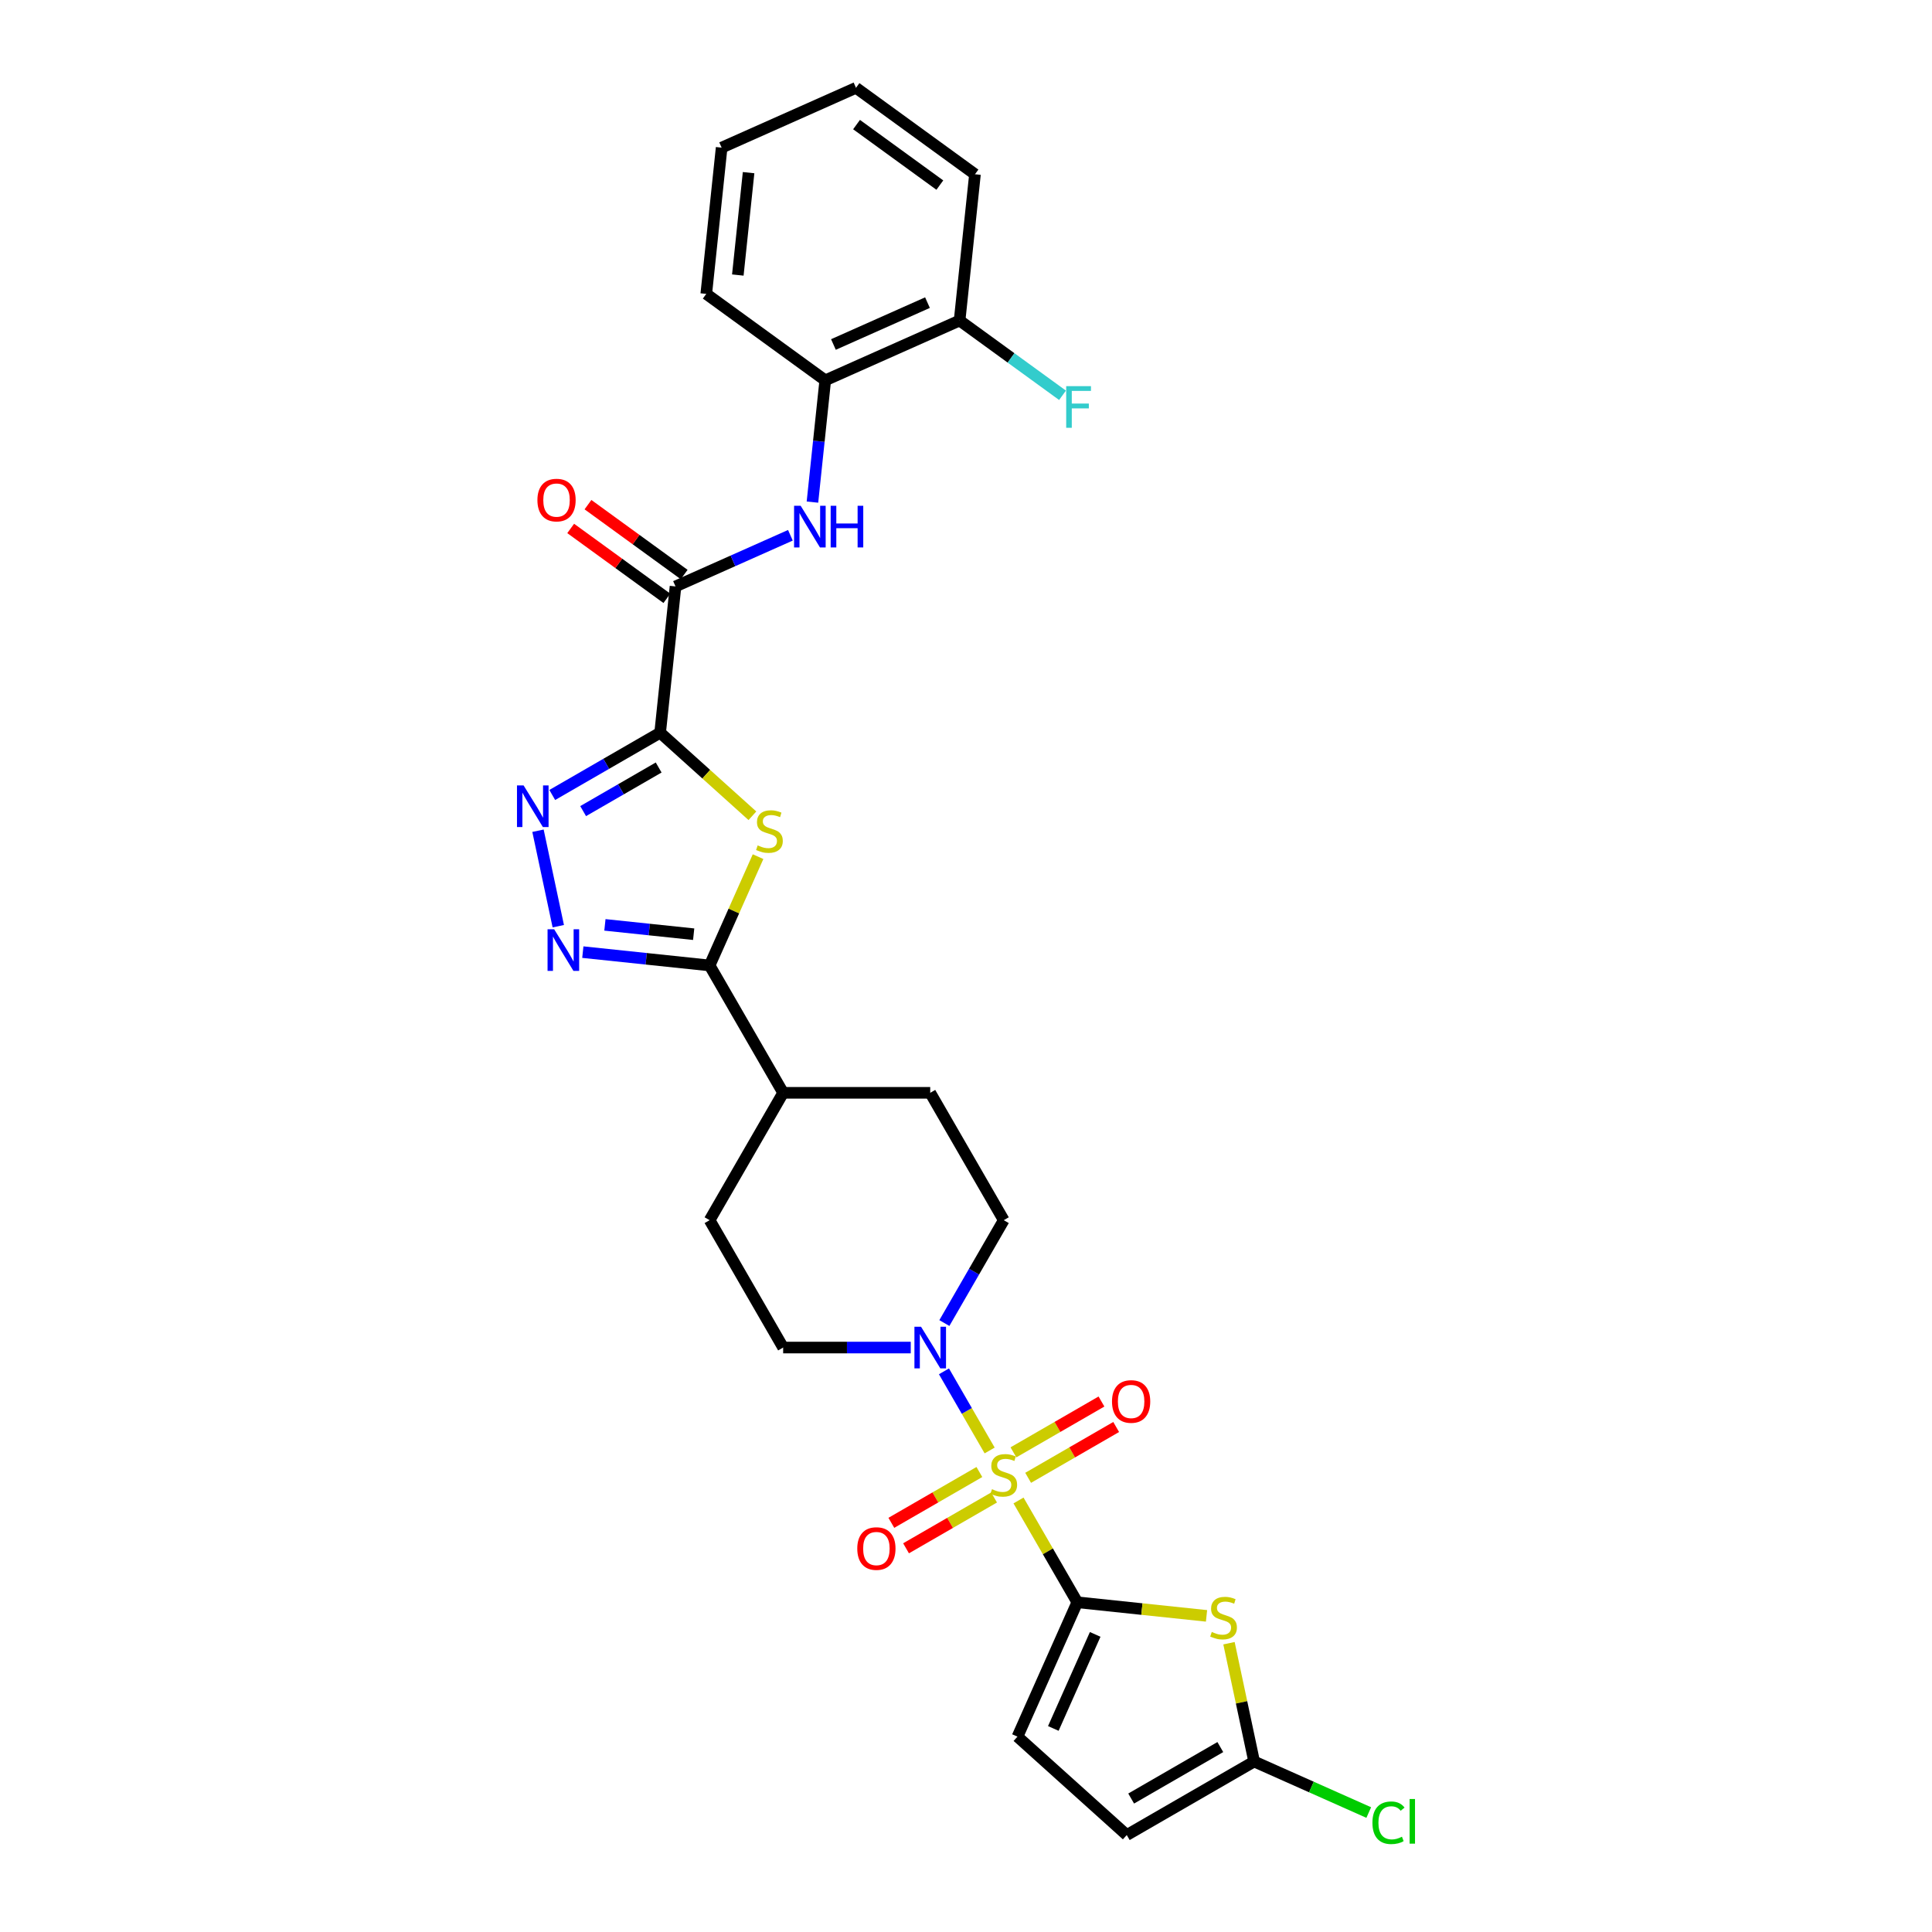 <?xml version='1.0' encoding='iso-8859-1'?>
<svg version='1.1' baseProfile='full'
              xmlns='http://www.w3.org/2000/svg'
                      xmlns:rdkit='http://www.rdkit.org/xml'
                      xmlns:xlink='http://www.w3.org/1999/xlink'
                  xml:space='preserve'
width='1000px' height='1000px' viewBox='0 0 1000 1000'>
<!-- END OF HEADER -->
<rect style='opacity:1.0;fill:#FFFFFF;stroke:none' width='1000' height='1000' x='0' y='0'> </rect>
<path class='bond-1' d='M 527.181,776.644 L 542.393,802.991' style='fill:none;fill-rule:evenodd;stroke:#CCCC00;stroke-width:6px;stroke-linecap:butt;stroke-linejoin:miter;stroke-opacity:1' />
<path class='bond-1' d='M 542.393,802.991 L 557.604,829.338' style='fill:none;fill-rule:evenodd;stroke:#000000;stroke-width:6px;stroke-linecap:butt;stroke-linejoin:miter;stroke-opacity:1' />
<path class='bond-7' d='M 512.238,750.762 L 500.415,730.284' style='fill:none;fill-rule:evenodd;stroke:#CCCC00;stroke-width:6px;stroke-linecap:butt;stroke-linejoin:miter;stroke-opacity:1' />
<path class='bond-7' d='M 500.415,730.284 L 488.593,709.806' style='fill:none;fill-rule:evenodd;stroke:#0000FF;stroke-width:6px;stroke-linecap:butt;stroke-linejoin:miter;stroke-opacity:1' />
<path class='bond-13' d='M 532.164,764.917 L 554.946,751.763' style='fill:none;fill-rule:evenodd;stroke:#CCCC00;stroke-width:6px;stroke-linecap:butt;stroke-linejoin:miter;stroke-opacity:1' />
<path class='bond-13' d='M 554.946,751.763 L 577.729,738.61' style='fill:none;fill-rule:evenodd;stroke:#FF0000;stroke-width:6px;stroke-linecap:butt;stroke-linejoin:miter;stroke-opacity:1' />
<path class='bond-13' d='M 524.552,751.732 L 547.334,738.579' style='fill:none;fill-rule:evenodd;stroke:#CCCC00;stroke-width:6px;stroke-linecap:butt;stroke-linejoin:miter;stroke-opacity:1' />
<path class='bond-13' d='M 547.334,738.579 L 570.116,725.425' style='fill:none;fill-rule:evenodd;stroke:#FF0000;stroke-width:6px;stroke-linecap:butt;stroke-linejoin:miter;stroke-opacity:1' />
<path class='bond-14' d='M 506.922,761.911 L 484.139,775.064' style='fill:none;fill-rule:evenodd;stroke:#CCCC00;stroke-width:6px;stroke-linecap:butt;stroke-linejoin:miter;stroke-opacity:1' />
<path class='bond-14' d='M 484.139,775.064 L 461.357,788.217' style='fill:none;fill-rule:evenodd;stroke:#FF0000;stroke-width:6px;stroke-linecap:butt;stroke-linejoin:miter;stroke-opacity:1' />
<path class='bond-14' d='M 514.534,775.095 L 491.752,788.249' style='fill:none;fill-rule:evenodd;stroke:#CCCC00;stroke-width:6px;stroke-linecap:butt;stroke-linejoin:miter;stroke-opacity:1' />
<path class='bond-14' d='M 491.752,788.249 L 468.969,801.402' style='fill:none;fill-rule:evenodd;stroke:#FF0000;stroke-width:6px;stroke-linecap:butt;stroke-linejoin:miter;stroke-opacity:1' />
<path class='bond-0' d='M 341.689,379.239 L 365.567,400.739' style='fill:none;fill-rule:evenodd;stroke:#000000;stroke-width:6px;stroke-linecap:butt;stroke-linejoin:miter;stroke-opacity:1' />
<path class='bond-0' d='M 365.567,400.739 L 389.444,422.238' style='fill:none;fill-rule:evenodd;stroke:#CCCC00;stroke-width:6px;stroke-linecap:butt;stroke-linejoin:miter;stroke-opacity:1' />
<path class='bond-8' d='M 341.689,379.239 L 349.646,303.534' style='fill:none;fill-rule:evenodd;stroke:#000000;stroke-width:6px;stroke-linecap:butt;stroke-linejoin:miter;stroke-opacity:1' />
<path class='bond-31' d='M 341.689,379.239 L 313.766,395.36' style='fill:none;fill-rule:evenodd;stroke:#000000;stroke-width:6px;stroke-linecap:butt;stroke-linejoin:miter;stroke-opacity:1' />
<path class='bond-31' d='M 313.766,395.36 L 285.843,411.482' style='fill:none;fill-rule:evenodd;stroke:#0000FF;stroke-width:6px;stroke-linecap:butt;stroke-linejoin:miter;stroke-opacity:1' />
<path class='bond-31' d='M 340.924,397.26 L 321.379,408.545' style='fill:none;fill-rule:evenodd;stroke:#000000;stroke-width:6px;stroke-linecap:butt;stroke-linejoin:miter;stroke-opacity:1' />
<path class='bond-31' d='M 321.379,408.545 L 301.833,419.83' style='fill:none;fill-rule:evenodd;stroke:#0000FF;stroke-width:6px;stroke-linecap:butt;stroke-linejoin:miter;stroke-opacity:1' />
<path class='bond-4' d='M 557.604,829.338 L 591.049,832.853' style='fill:none;fill-rule:evenodd;stroke:#000000;stroke-width:6px;stroke-linecap:butt;stroke-linejoin:miter;stroke-opacity:1' />
<path class='bond-4' d='M 591.049,832.853 L 624.495,836.368' style='fill:none;fill-rule:evenodd;stroke:#CCCC00;stroke-width:6px;stroke-linecap:butt;stroke-linejoin:miter;stroke-opacity:1' />
<path class='bond-11' d='M 557.604,829.338 L 526.642,898.879' style='fill:none;fill-rule:evenodd;stroke:#000000;stroke-width:6px;stroke-linecap:butt;stroke-linejoin:miter;stroke-opacity:1' />
<path class='bond-11' d='M 566.868,845.961 L 545.195,894.641' style='fill:none;fill-rule:evenodd;stroke:#000000;stroke-width:6px;stroke-linecap:butt;stroke-linejoin:miter;stroke-opacity:1' />
<path class='bond-2' d='M 392.369,443.405 L 379.833,471.561' style='fill:none;fill-rule:evenodd;stroke:#CCCC00;stroke-width:6px;stroke-linecap:butt;stroke-linejoin:miter;stroke-opacity:1' />
<path class='bond-2' d='M 379.833,471.561 L 367.297,499.717' style='fill:none;fill-rule:evenodd;stroke:#000000;stroke-width:6px;stroke-linecap:butt;stroke-linejoin:miter;stroke-opacity:1' />
<path class='bond-3' d='M 278.461,429.983 L 288.965,479.402' style='fill:none;fill-rule:evenodd;stroke:#0000FF;stroke-width:6px;stroke-linecap:butt;stroke-linejoin:miter;stroke-opacity:1' />
<path class='bond-9' d='M 636.122,850.525 L 642.629,881.14' style='fill:none;fill-rule:evenodd;stroke:#CCCC00;stroke-width:6px;stroke-linecap:butt;stroke-linejoin:miter;stroke-opacity:1' />
<path class='bond-9' d='M 642.629,881.14 L 649.137,911.754' style='fill:none;fill-rule:evenodd;stroke:#000000;stroke-width:6px;stroke-linecap:butt;stroke-linejoin:miter;stroke-opacity:1' />
<path class='bond-5' d='M 301.67,492.819 L 334.484,496.268' style='fill:none;fill-rule:evenodd;stroke:#0000FF;stroke-width:6px;stroke-linecap:butt;stroke-linejoin:miter;stroke-opacity:1' />
<path class='bond-5' d='M 334.484,496.268 L 367.297,499.717' style='fill:none;fill-rule:evenodd;stroke:#000000;stroke-width:6px;stroke-linecap:butt;stroke-linejoin:miter;stroke-opacity:1' />
<path class='bond-5' d='M 313.106,478.713 L 336.075,481.127' style='fill:none;fill-rule:evenodd;stroke:#0000FF;stroke-width:6px;stroke-linecap:butt;stroke-linejoin:miter;stroke-opacity:1' />
<path class='bond-5' d='M 336.075,481.127 L 359.045,483.541' style='fill:none;fill-rule:evenodd;stroke:#000000;stroke-width:6px;stroke-linecap:butt;stroke-linejoin:miter;stroke-opacity:1' />
<path class='bond-6' d='M 367.297,499.717 L 405.359,565.641' style='fill:none;fill-rule:evenodd;stroke:#000000;stroke-width:6px;stroke-linecap:butt;stroke-linejoin:miter;stroke-opacity:1' />
<path class='bond-17' d='M 488.803,684.807 L 504.173,658.186' style='fill:none;fill-rule:evenodd;stroke:#0000FF;stroke-width:6px;stroke-linecap:butt;stroke-linejoin:miter;stroke-opacity:1' />
<path class='bond-17' d='M 504.173,658.186 L 519.543,631.565' style='fill:none;fill-rule:evenodd;stroke:#000000;stroke-width:6px;stroke-linecap:butt;stroke-linejoin:miter;stroke-opacity:1' />
<path class='bond-18' d='M 471.403,697.489 L 438.381,697.489' style='fill:none;fill-rule:evenodd;stroke:#0000FF;stroke-width:6px;stroke-linecap:butt;stroke-linejoin:miter;stroke-opacity:1' />
<path class='bond-18' d='M 438.381,697.489 L 405.359,697.489' style='fill:none;fill-rule:evenodd;stroke:#000000;stroke-width:6px;stroke-linecap:butt;stroke-linejoin:miter;stroke-opacity:1' />
<path class='bond-10' d='M 349.646,303.534 L 379.377,290.296' style='fill:none;fill-rule:evenodd;stroke:#000000;stroke-width:6px;stroke-linecap:butt;stroke-linejoin:miter;stroke-opacity:1' />
<path class='bond-10' d='M 379.377,290.296 L 409.109,277.059' style='fill:none;fill-rule:evenodd;stroke:#0000FF;stroke-width:6px;stroke-linecap:butt;stroke-linejoin:miter;stroke-opacity:1' />
<path class='bond-19' d='M 354.12,297.375 L 329.228,279.289' style='fill:none;fill-rule:evenodd;stroke:#000000;stroke-width:6px;stroke-linecap:butt;stroke-linejoin:miter;stroke-opacity:1' />
<path class='bond-19' d='M 329.228,279.289 L 304.335,261.204' style='fill:none;fill-rule:evenodd;stroke:#FF0000;stroke-width:6px;stroke-linecap:butt;stroke-linejoin:miter;stroke-opacity:1' />
<path class='bond-19' d='M 345.172,309.692 L 320.279,291.606' style='fill:none;fill-rule:evenodd;stroke:#000000;stroke-width:6px;stroke-linecap:butt;stroke-linejoin:miter;stroke-opacity:1' />
<path class='bond-19' d='M 320.279,291.606 L 295.386,273.521' style='fill:none;fill-rule:evenodd;stroke:#FF0000;stroke-width:6px;stroke-linecap:butt;stroke-linejoin:miter;stroke-opacity:1' />
<path class='bond-23' d='M 649.137,911.754 L 678.8,924.961' style='fill:none;fill-rule:evenodd;stroke:#000000;stroke-width:6px;stroke-linecap:butt;stroke-linejoin:miter;stroke-opacity:1' />
<path class='bond-23' d='M 678.8,924.961 L 708.463,938.168' style='fill:none;fill-rule:evenodd;stroke:#00CC00;stroke-width:6px;stroke-linecap:butt;stroke-linejoin:miter;stroke-opacity:1' />
<path class='bond-30' d='M 649.137,911.754 L 583.212,949.815' style='fill:none;fill-rule:evenodd;stroke:#000000;stroke-width:6px;stroke-linecap:butt;stroke-linejoin:miter;stroke-opacity:1' />
<path class='bond-30' d='M 631.636,904.278 L 585.489,930.921' style='fill:none;fill-rule:evenodd;stroke:#000000;stroke-width:6px;stroke-linecap:butt;stroke-linejoin:miter;stroke-opacity:1' />
<path class='bond-15' d='M 420.521,259.89 L 423.833,228.378' style='fill:none;fill-rule:evenodd;stroke:#0000FF;stroke-width:6px;stroke-linecap:butt;stroke-linejoin:miter;stroke-opacity:1' />
<path class='bond-15' d='M 423.833,228.378 L 427.145,196.866' style='fill:none;fill-rule:evenodd;stroke:#000000;stroke-width:6px;stroke-linecap:butt;stroke-linejoin:miter;stroke-opacity:1' />
<path class='bond-12' d='M 526.642,898.879 L 583.212,949.815' style='fill:none;fill-rule:evenodd;stroke:#000000;stroke-width:6px;stroke-linecap:butt;stroke-linejoin:miter;stroke-opacity:1' />
<path class='bond-20' d='M 427.145,196.866 L 496.686,165.904' style='fill:none;fill-rule:evenodd;stroke:#000000;stroke-width:6px;stroke-linecap:butt;stroke-linejoin:miter;stroke-opacity:1' />
<path class='bond-20' d='M 431.383,178.313 L 480.063,156.64' style='fill:none;fill-rule:evenodd;stroke:#000000;stroke-width:6px;stroke-linecap:butt;stroke-linejoin:miter;stroke-opacity:1' />
<path class='bond-25' d='M 427.145,196.866 L 365.56,152.122' style='fill:none;fill-rule:evenodd;stroke:#000000;stroke-width:6px;stroke-linecap:butt;stroke-linejoin:miter;stroke-opacity:1' />
<path class='bond-16' d='M 405.359,565.641 L 367.297,631.565' style='fill:none;fill-rule:evenodd;stroke:#000000;stroke-width:6px;stroke-linecap:butt;stroke-linejoin:miter;stroke-opacity:1' />
<path class='bond-29' d='M 405.359,565.641 L 481.481,565.641' style='fill:none;fill-rule:evenodd;stroke:#000000;stroke-width:6px;stroke-linecap:butt;stroke-linejoin:miter;stroke-opacity:1' />
<path class='bond-22' d='M 519.543,631.565 L 481.481,565.641' style='fill:none;fill-rule:evenodd;stroke:#000000;stroke-width:6px;stroke-linecap:butt;stroke-linejoin:miter;stroke-opacity:1' />
<path class='bond-21' d='M 405.359,697.489 L 367.297,631.565' style='fill:none;fill-rule:evenodd;stroke:#000000;stroke-width:6px;stroke-linecap:butt;stroke-linejoin:miter;stroke-opacity:1' />
<path class='bond-24' d='M 496.686,165.904 L 523.322,185.256' style='fill:none;fill-rule:evenodd;stroke:#000000;stroke-width:6px;stroke-linecap:butt;stroke-linejoin:miter;stroke-opacity:1' />
<path class='bond-24' d='M 523.322,185.256 L 549.958,204.608' style='fill:none;fill-rule:evenodd;stroke:#33CCCC;stroke-width:6px;stroke-linecap:butt;stroke-linejoin:miter;stroke-opacity:1' />
<path class='bond-26' d='M 496.686,165.904 L 504.643,90.198' style='fill:none;fill-rule:evenodd;stroke:#000000;stroke-width:6px;stroke-linecap:butt;stroke-linejoin:miter;stroke-opacity:1' />
<path class='bond-27' d='M 365.56,152.122 L 373.517,76.416' style='fill:none;fill-rule:evenodd;stroke:#000000;stroke-width:6px;stroke-linecap:butt;stroke-linejoin:miter;stroke-opacity:1' />
<path class='bond-27' d='M 381.895,142.358 L 387.465,89.364' style='fill:none;fill-rule:evenodd;stroke:#000000;stroke-width:6px;stroke-linecap:butt;stroke-linejoin:miter;stroke-opacity:1' />
<path class='bond-32' d='M 504.643,90.198 L 443.059,45.455' style='fill:none;fill-rule:evenodd;stroke:#000000;stroke-width:6px;stroke-linecap:butt;stroke-linejoin:miter;stroke-opacity:1' />
<path class='bond-32' d='M 486.457,95.804 L 443.347,64.483' style='fill:none;fill-rule:evenodd;stroke:#000000;stroke-width:6px;stroke-linecap:butt;stroke-linejoin:miter;stroke-opacity:1' />
<path class='bond-28' d='M 373.517,76.416 L 443.059,45.455' style='fill:none;fill-rule:evenodd;stroke:#000000;stroke-width:6px;stroke-linecap:butt;stroke-linejoin:miter;stroke-opacity:1' />
<path  class='atom-0' d='M 513.453 770.813
Q 513.697 770.904, 514.701 771.33
Q 515.706 771.757, 516.802 772.031
Q 517.929 772.274, 519.025 772.274
Q 521.065 772.274, 522.253 771.3
Q 523.44 770.295, 523.44 768.56
Q 523.44 767.372, 522.831 766.641
Q 522.253 765.91, 521.339 765.515
Q 520.426 765.119, 518.903 764.662
Q 516.985 764.084, 515.828 763.535
Q 514.701 762.987, 513.879 761.83
Q 513.088 760.673, 513.088 758.724
Q 513.088 756.015, 514.915 754.34
Q 516.772 752.665, 520.426 752.665
Q 522.923 752.665, 525.754 753.853
L 525.054 756.197
Q 522.466 755.131, 520.517 755.131
Q 518.416 755.131, 517.259 756.015
Q 516.102 756.867, 516.132 758.359
Q 516.132 759.516, 516.711 760.216
Q 517.32 760.917, 518.173 761.313
Q 519.056 761.709, 520.517 762.165
Q 522.466 762.774, 523.623 763.383
Q 524.78 763.992, 525.602 765.241
Q 526.455 766.459, 526.455 768.56
Q 526.455 771.544, 524.445 773.157
Q 522.466 774.741, 519.147 774.741
Q 517.229 774.741, 515.767 774.314
Q 514.336 773.919, 512.631 773.218
L 513.453 770.813
' fill='#CCCC00'/>
<path  class='atom-3' d='M 392.169 437.574
Q 392.413 437.666, 393.418 438.092
Q 394.423 438.518, 395.519 438.792
Q 396.645 439.036, 397.742 439.036
Q 399.782 439.036, 400.969 438.062
Q 402.157 437.057, 402.157 435.321
Q 402.157 434.134, 401.548 433.403
Q 400.969 432.672, 400.056 432.276
Q 399.142 431.88, 397.62 431.424
Q 395.702 430.845, 394.544 430.297
Q 393.418 429.749, 392.596 428.592
Q 391.804 427.435, 391.804 425.486
Q 391.804 422.776, 393.631 421.101
Q 395.488 419.427, 399.142 419.427
Q 401.639 419.427, 404.471 420.614
L 403.771 422.959
Q 401.182 421.893, 399.234 421.893
Q 397.133 421.893, 395.976 422.776
Q 394.819 423.629, 394.849 425.121
Q 394.849 426.278, 395.427 426.978
Q 396.036 427.678, 396.889 428.074
Q 397.772 428.47, 399.234 428.927
Q 401.182 429.536, 402.339 430.145
Q 403.496 430.754, 404.319 432.002
Q 405.171 433.22, 405.171 435.321
Q 405.171 438.305, 403.162 439.919
Q 401.182 441.502, 397.863 441.502
Q 395.945 441.502, 394.484 441.076
Q 393.052 440.68, 391.347 439.98
L 392.169 437.574
' fill='#CCCC00'/>
<path  class='atom-4' d='M 271 406.522
L 278.064 417.94
Q 278.764 419.067, 279.891 421.107
Q 281.017 423.147, 281.078 423.269
L 281.078 406.522
L 283.94 406.522
L 283.94 428.08
L 280.987 428.08
L 273.405 415.595
Q 272.522 414.134, 271.578 412.459
Q 270.665 410.785, 270.391 410.267
L 270.391 428.08
L 267.589 428.08
L 267.589 406.522
L 271 406.522
' fill='#0000FF'/>
<path  class='atom-5' d='M 627.22 844.694
Q 627.464 844.785, 628.468 845.212
Q 629.473 845.638, 630.569 845.912
Q 631.696 846.156, 632.792 846.156
Q 634.832 846.156, 636.02 845.181
Q 637.207 844.176, 637.207 842.441
Q 637.207 841.253, 636.598 840.522
Q 636.02 839.792, 635.106 839.396
Q 634.193 839, 632.67 838.543
Q 630.752 837.965, 629.595 837.417
Q 628.468 836.869, 627.646 835.711
Q 626.855 834.554, 626.855 832.606
Q 626.855 829.896, 628.682 828.221
Q 630.539 826.546, 634.193 826.546
Q 636.69 826.546, 639.521 827.734
L 638.821 830.078
Q 636.233 829.013, 634.284 829.013
Q 632.183 829.013, 631.026 829.896
Q 629.869 830.748, 629.9 832.24
Q 629.9 833.397, 630.478 834.098
Q 631.087 834.798, 631.94 835.194
Q 632.823 835.59, 634.284 836.046
Q 636.233 836.655, 637.39 837.264
Q 638.547 837.873, 639.369 839.122
Q 640.222 840.34, 640.222 842.441
Q 640.222 845.425, 638.212 847.039
Q 636.233 848.622, 632.914 848.622
Q 630.996 848.622, 629.534 848.196
Q 628.103 847.8, 626.398 847.099
L 627.22 844.694
' fill='#CCCC00'/>
<path  class='atom-6' d='M 286.826 480.981
L 293.891 492.399
Q 294.591 493.526, 295.718 495.566
Q 296.844 497.606, 296.905 497.728
L 296.905 480.981
L 299.767 480.981
L 299.767 502.539
L 296.814 502.539
L 289.232 490.055
Q 288.349 488.593, 287.405 486.918
Q 286.491 485.244, 286.217 484.726
L 286.217 502.539
L 283.416 502.539
L 283.416 480.981
L 286.826 480.981
' fill='#0000FF'/>
<path  class='atom-8' d='M 476.716 686.71
L 483.78 698.129
Q 484.481 699.255, 485.607 701.296
Q 486.734 703.336, 486.795 703.457
L 486.795 686.71
L 489.657 686.71
L 489.657 708.268
L 486.703 708.268
L 479.122 695.784
Q 478.239 694.323, 477.295 692.648
Q 476.381 690.973, 476.107 690.456
L 476.107 708.268
L 473.306 708.268
L 473.306 686.71
L 476.716 686.71
' fill='#0000FF'/>
<path  class='atom-11' d='M 414.422 261.793
L 421.487 273.211
Q 422.187 274.338, 423.313 276.378
Q 424.44 278.418, 424.501 278.54
L 424.501 261.793
L 427.363 261.793
L 427.363 283.351
L 424.41 283.351
L 416.828 270.867
Q 415.945 269.405, 415.001 267.73
Q 414.087 266.056, 413.813 265.538
L 413.813 283.351
L 411.012 283.351
L 411.012 261.793
L 414.422 261.793
' fill='#0000FF'/>
<path  class='atom-11' d='M 429.951 261.793
L 432.874 261.793
L 432.874 270.958
L 443.897 270.958
L 443.897 261.793
L 446.82 261.793
L 446.82 283.351
L 443.897 283.351
L 443.897 273.394
L 432.874 273.394
L 432.874 283.351
L 429.951 283.351
L 429.951 261.793
' fill='#0000FF'/>
<path  class='atom-14' d='M 575.571 725.413
Q 575.571 720.237, 578.129 717.344
Q 580.686 714.452, 585.467 714.452
Q 590.247 714.452, 592.805 717.344
Q 595.363 720.237, 595.363 725.413
Q 595.363 730.65, 592.775 733.634
Q 590.187 736.588, 585.467 736.588
Q 580.717 736.588, 578.129 733.634
Q 575.571 730.681, 575.571 725.413
M 585.467 734.152
Q 588.755 734.152, 590.522 731.96
Q 592.318 729.737, 592.318 725.413
Q 592.318 721.181, 590.522 719.049
Q 588.755 716.887, 585.467 716.887
Q 582.178 716.887, 580.382 719.019
Q 578.616 721.15, 578.616 725.413
Q 578.616 729.767, 580.382 731.96
Q 582.178 734.152, 585.467 734.152
' fill='#FF0000'/>
<path  class='atom-15' d='M 443.723 801.536
Q 443.723 796.36, 446.28 793.467
Q 448.838 790.574, 453.619 790.574
Q 458.399 790.574, 460.957 793.467
Q 463.515 796.36, 463.515 801.536
Q 463.515 806.773, 460.926 809.757
Q 458.338 812.711, 453.619 812.711
Q 448.869 812.711, 446.28 809.757
Q 443.723 806.804, 443.723 801.536
M 453.619 810.275
Q 456.907 810.275, 458.673 808.082
Q 460.47 805.86, 460.47 801.536
Q 460.47 797.303, 458.673 795.172
Q 456.907 793.01, 453.619 793.01
Q 450.33 793.01, 448.534 795.142
Q 446.768 797.273, 446.768 801.536
Q 446.768 805.89, 448.534 808.082
Q 450.33 810.275, 453.619 810.275
' fill='#FF0000'/>
<path  class='atom-20' d='M 278.166 258.851
Q 278.166 253.674, 280.723 250.782
Q 283.281 247.889, 288.061 247.889
Q 292.842 247.889, 295.4 250.782
Q 297.957 253.674, 297.957 258.851
Q 297.957 264.088, 295.369 267.072
Q 292.781 270.025, 288.061 270.025
Q 283.311 270.025, 280.723 267.072
Q 278.166 264.118, 278.166 258.851
M 288.061 267.59
Q 291.35 267.59, 293.116 265.397
Q 294.913 263.174, 294.913 258.851
Q 294.913 254.618, 293.116 252.487
Q 291.35 250.325, 288.061 250.325
Q 284.773 250.325, 282.976 252.456
Q 281.21 254.588, 281.21 258.851
Q 281.21 263.205, 282.976 265.397
Q 284.773 267.59, 288.061 267.59
' fill='#FF0000'/>
<path  class='atom-24' d='M 710.366 943.462
Q 710.366 938.103, 712.862 935.302
Q 715.39 932.47, 720.17 932.47
Q 724.616 932.47, 726.991 935.606
L 724.981 937.25
Q 723.246 934.967, 720.17 934.967
Q 716.912 934.967, 715.177 937.159
Q 713.471 939.321, 713.471 943.462
Q 713.471 947.725, 715.237 949.917
Q 717.034 952.11, 720.505 952.11
Q 722.88 952.11, 725.651 950.678
L 726.504 952.962
Q 725.377 953.693, 723.672 954.119
Q 721.967 954.545, 720.079 954.545
Q 715.39 954.545, 712.862 951.683
Q 710.366 948.821, 710.366 943.462
' fill='#00CC00'/>
<path  class='atom-24' d='M 729.609 931.161
L 732.411 931.161
L 732.411 954.271
L 729.609 954.271
L 729.609 931.161
' fill='#00CC00'/>
<path  class='atom-25' d='M 551.861 199.869
L 564.68 199.869
L 564.68 202.335
L 554.754 202.335
L 554.754 208.882
L 563.584 208.882
L 563.584 211.379
L 554.754 211.379
L 554.754 221.427
L 551.861 221.427
L 551.861 199.869
' fill='#33CCCC'/>
</svg>
